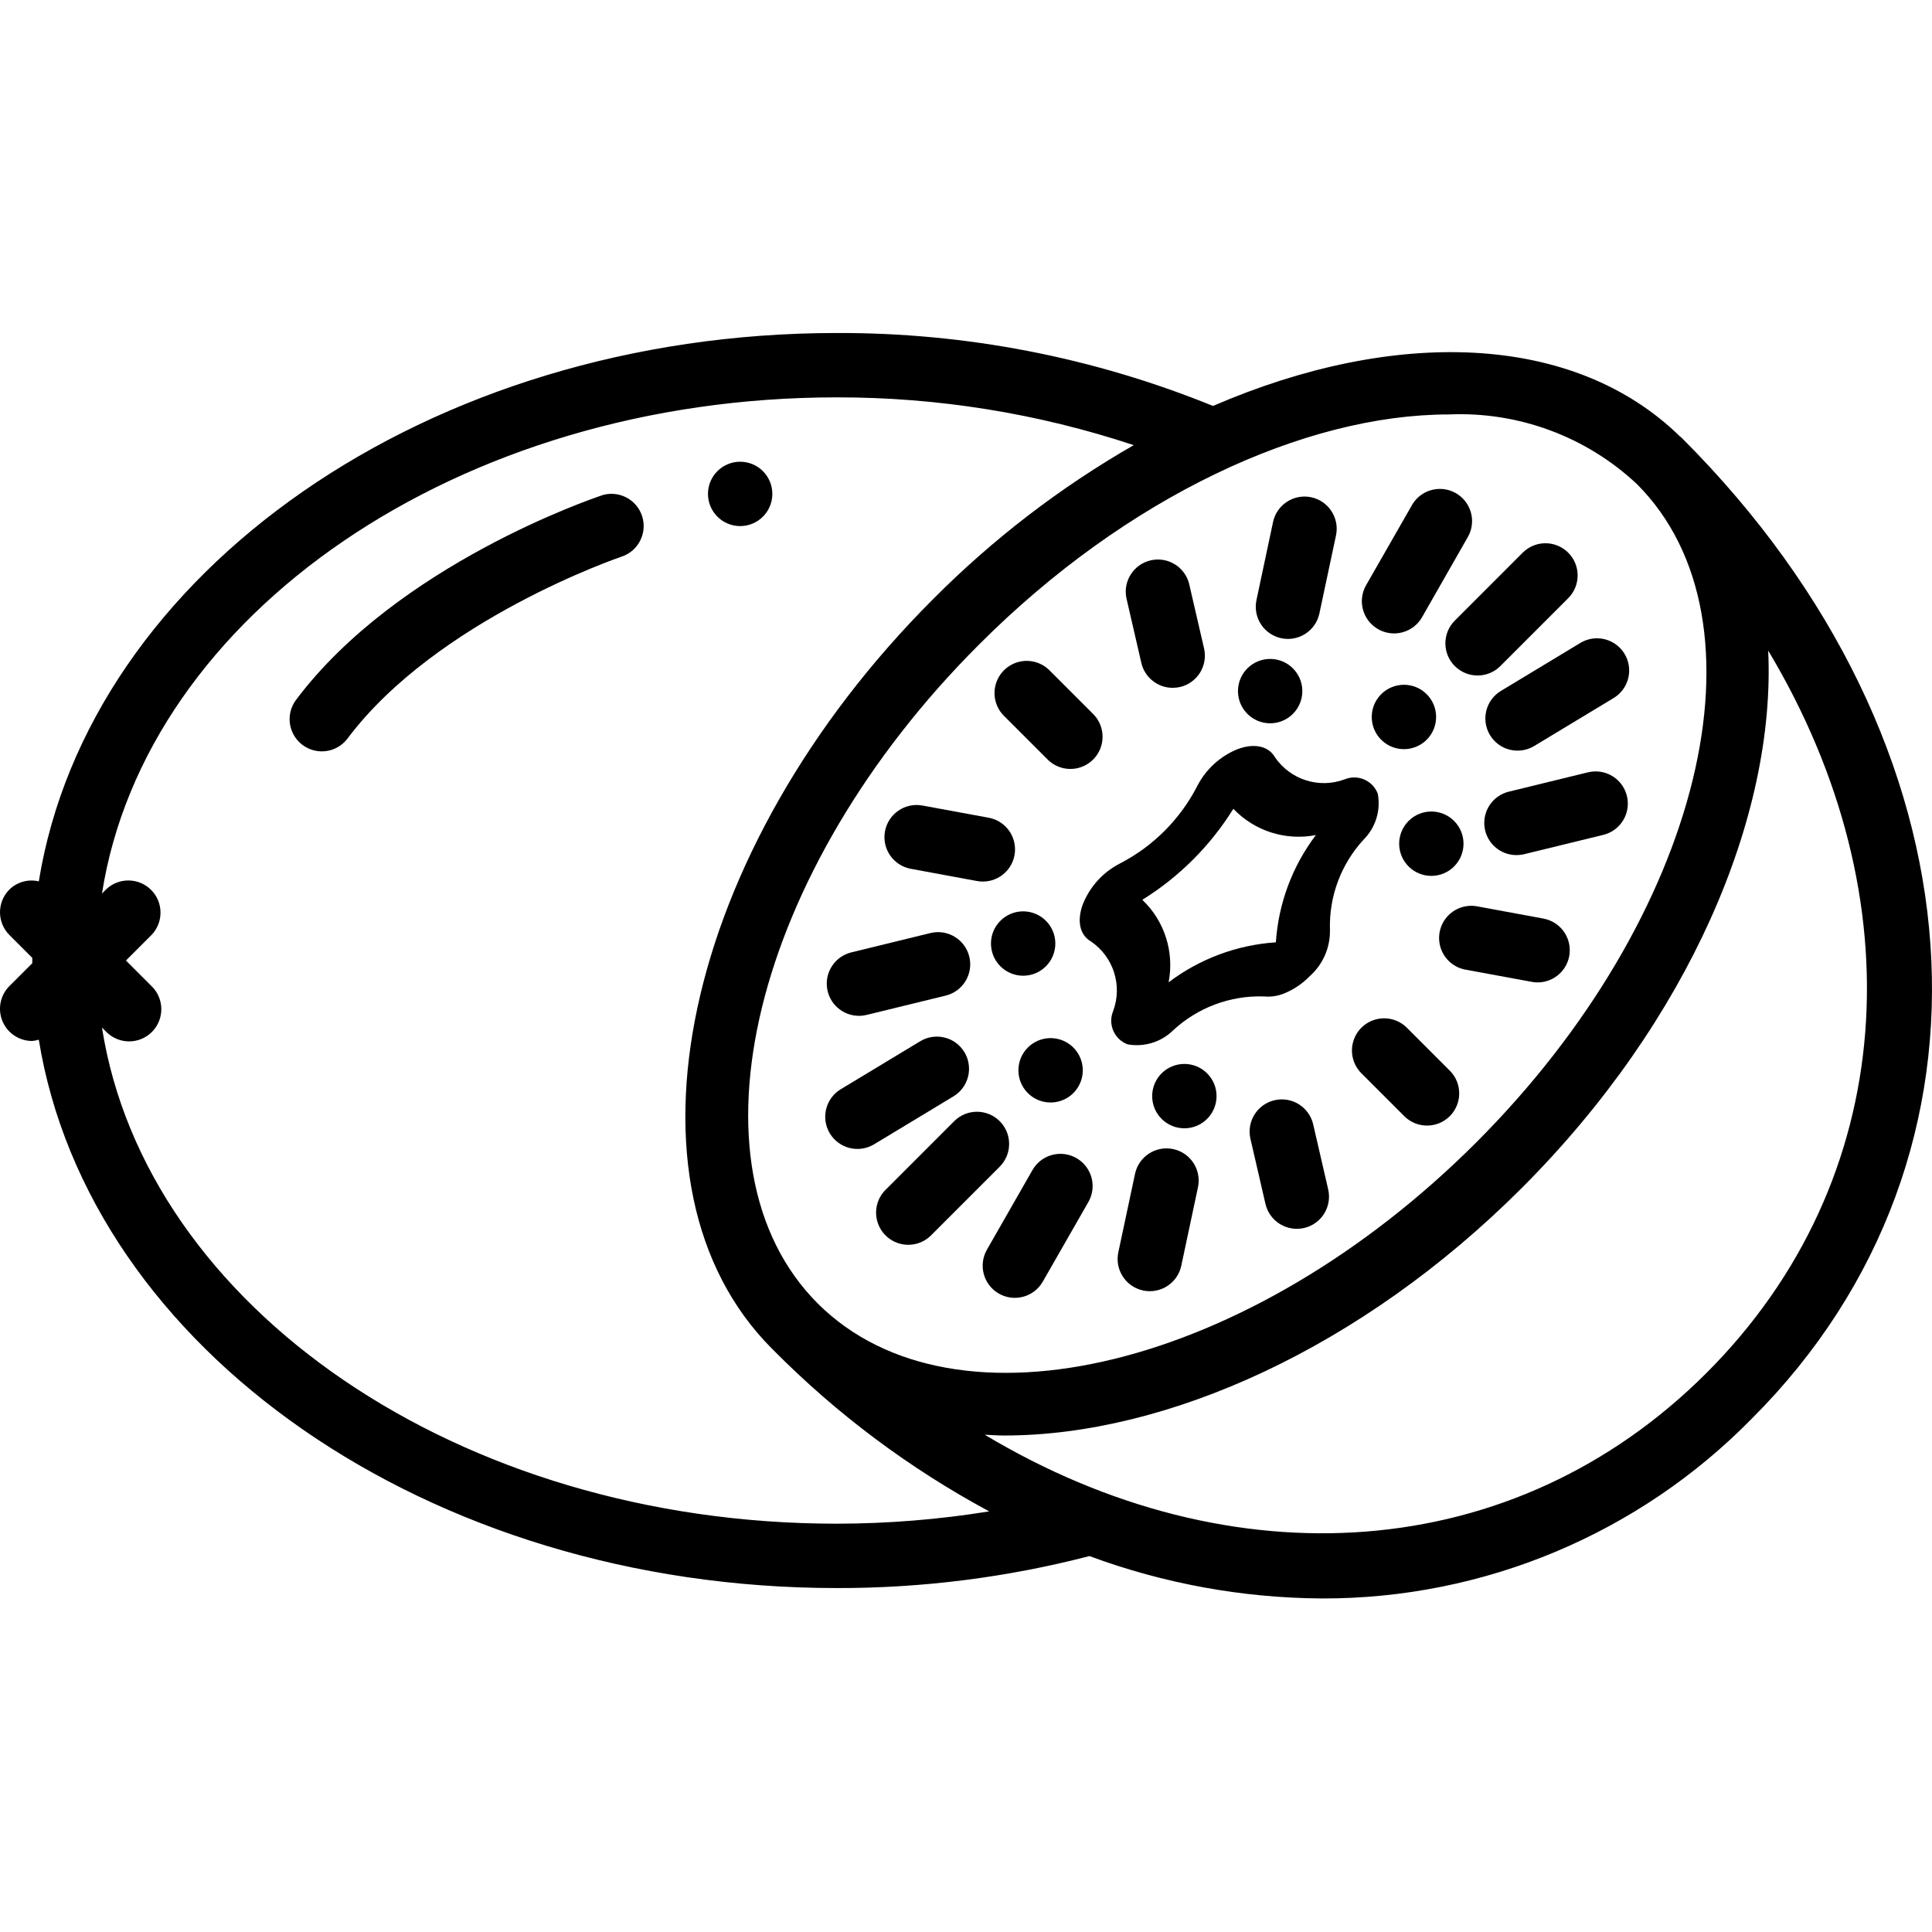 <svg height="512pt" viewBox="0 -88 512.298 512" width="512pt" xmlns="http://www.w3.org/2000/svg"><path d="m287.152 151.566c-1.652 4.422-.852 8.227 2.117 9.914 5.996 4.074 8.426 11.715 5.887 18.5-.684 1.672-.664 3.551.059 5.207s2.082 2.949 3.773 3.586c4.398.797 8.906-.59 12.094-3.723 6.52-6.043 15.16-9.27 24.047-8.977 1.797.168 3.609-.094 5.289-.758 2.594-1.043 4.941-2.617 6.887-4.629 3.48-3.09 5.438-7.551 5.352-12.211-.293-8.883 2.934-17.523 8.977-24.047 3.141-3.18 4.527-7.695 3.711-12.09-.633-1.691-1.922-3.055-3.578-3.777s-3.531-.742-5.203-.055c-6.785 2.539-14.422.109-18.5-5.879-1.707-2.961-5.496-3.781-9.914-2.125-4.637 1.883-8.441 5.375-10.711 9.84-4.531 8.789-11.691 15.945-20.48 20.48-4.453 2.281-7.934 6.098-9.805 10.742zm39.887-25.25c5.629 5.906 13.883 8.531 21.887 6.965-6.242 8.238-9.93 18.125-10.613 28.441-10.312.684-20.199 4.371-28.441 10.605 1.562-8.004-1.062-16.254-6.965-21.879 9.793-6.082 18.051-14.34 24.133-24.133zm0 0"/><path d="m277.691 113.141c2.141 2.219 5.312 3.109 8.297 2.328s5.312-3.113 6.094-6.094c.781-2.984-.109-6.156-2.324-8.301l-11.375-11.375c-2.145-2.219-5.316-3.109-8.301-2.328s-5.312 3.113-6.094 6.098c-.781 2.98.109 6.156 2.328 8.297zm0 0"/><path d="m373.16 184.48c-2.141-2.219-5.312-3.109-8.297-2.328s-5.312 3.109-6.094 6.094.105 6.156 2.324 8.301l11.375 11.375c3.348 3.23 8.672 3.188 11.965-.105 3.289-3.293 3.336-8.613.102-11.961zm0 0"/><path d="m265.086 209.148c-3.332-3.332-8.734-3.332-12.066 0l-18.105 18.109c-2.219 2.141-3.109 5.312-2.328 8.297.781 2.984 3.109 5.312 6.094 6.094 2.984.781 6.156-.105 8.301-2.324l18.105-18.109c3.332-3.332 3.332-8.734 0-12.066zm0 0"/><path d="m385.766 88.473c3.332 3.328 8.734 3.328 12.066 0l18.105-18.109c3.234-3.348 3.188-8.672-.102-11.961-3.293-3.293-8.613-3.34-11.965-.105l-18.105 18.109c-3.332 3.332-3.332 8.73 0 12.066zm0 0"/><path d="m302.641 87.625c.895 3.867 4.336 6.609 8.305 6.613.648 0 1.293-.07 1.93-.211 2.207-.508 4.121-1.875 5.32-3.793 1.199-1.922 1.59-4.242 1.078-6.449l-3.977-17.203c-1.168-4.453-5.66-7.176-10.148-6.152-4.492 1.023-7.359 5.422-6.484 9.941zm0 0"/><path d="m348.211 209.992c-1.059-4.594-5.641-7.461-10.238-6.402-4.594 1.059-7.461 5.641-6.402 10.234l3.984 17.254c.895 3.867 4.336 6.609 8.305 6.613.648.004 1.293-.07 1.926-.211 2.207-.508 4.125-1.875 5.324-3.793 1.199-1.922 1.586-4.242 1.078-6.449zm0 0"/><path d="m255.727 190.844c-1.172-1.938-3.062-3.328-5.262-3.871-2.195-.543-4.52-.191-6.457.98l-21.066 12.723c-4.035 2.438-5.332 7.684-2.895 11.715 2.438 4.035 7.684 5.332 11.719 2.895l21.066-12.723c1.938-1.172 3.332-3.062 3.875-5.262.539-2.195.188-4.52-.98-6.457zm0 0"/><path d="m395.09 106.773c1.172 1.938 3.062 3.332 5.262 3.875 2.195.543 4.52.188 6.457-.98l21.066-12.723c2.613-1.578 4.184-4.426 4.121-7.473-.059-3.051-1.742-5.832-4.41-7.305-2.672-1.473-5.922-1.41-8.531.168l-21.07 12.723c-1.938 1.172-3.332 3.062-3.871 5.258-.543 2.199-.191 4.52.977 6.457zm0 0"/><path d="m339.762 81.09c4.609.969 9.133-1.984 10.102-6.598l4.422-20.793c.898-4.574-2.039-9.02-6.598-9.992-4.559-.969-9.051 1.898-10.094 6.441l-4.418 20.793c-.48 2.223-.055 4.539 1.184 6.445 1.234 1.902 3.18 3.234 5.402 3.703zm0 0"/><path d="m311.09 216.547c-4.609-.98-9.141 1.961-10.121 6.57l-4.43 20.805c-.977 4.609 1.965 9.141 6.57 10.121 2.215.473 4.527.047 6.43-1.188 1.898-1.23 3.23-3.168 3.699-5.383l4.422-20.805c.98-4.609-1.961-9.141-6.57-10.121zm0 0"/><path d="m227.762 181.219c.684 0 1.367-.086 2.031-.246l20.957-5.121c4.582-1.113 7.391-5.73 6.277-10.312-1.117-4.582-5.73-7.391-10.312-6.277l-20.957 5.121c-4.203 1.016-6.98 5.012-6.469 9.305.512 4.293 4.148 7.523 8.473 7.523zm0 0"/><path d="m421.051 116.648-20.949 5.121c-4.203 1.016-6.98 5.012-6.469 9.309.516 4.293 4.156 7.523 8.48 7.516.684 0 1.363-.078 2.023-.238l20.957-5.117c2.977-.715 5.34-2.961 6.203-5.895.859-2.934.086-6.105-2.027-8.312-2.117-2.207-5.254-3.113-8.219-2.375zm0 0"/><path d="m365.422 78.684c1.961 1.125 4.293 1.426 6.477.832 2.184-.59 4.047-2.027 5.172-3.988l12.047-21.105c1.594-2.648 1.629-5.953.094-8.633-1.539-2.684-4.402-4.328-7.496-4.293-3.09.031-5.922 1.73-7.402 4.445l-12.082 21.102c-1.121 1.969-1.414 4.297-.816 6.48.598 2.184 2.039 4.039 4.008 5.16zm0 0"/><path d="m285.43 218.938c-1.965-1.125-4.293-1.426-6.477-.836-2.188.594-4.047 2.031-5.172 3.992l-12.082 21.129c-1.125 1.965-1.426 4.297-.832 6.48s2.031 4.043 3.996 5.168c4.09 2.336 9.301.922 11.641-3.168l12.082-21.102c1.133-1.965 1.438-4.297.844-6.488-.594-2.188-2.031-4.051-4-5.176zm0 0"/><path d="m234.664 132.289c-.852 4.629 2.203 9.07 6.828 9.934l17.605 3.25c.512.094 1.031.137 1.551.137 4.402-.016 8.07-3.379 8.469-7.762.398-4.383-2.605-8.352-6.934-9.16l-17.602-3.242c-4.629-.84-9.062 2.219-9.918 6.844zm0 0"/><path d="m409.316 155.434-17.637-3.254c-3-.551-6.066.539-8.043 2.859-1.977 2.32-2.566 5.52-1.543 8.395 1.02 2.871 3.496 4.98 6.496 5.531l17.605 3.242c.512.102 1.031.148 1.551.145 4.402-.016 8.07-3.375 8.469-7.762.398-4.383-2.605-8.352-6.934-9.156zm0 0"/><path d="m265.266 156.012c-3.328 3.332-3.328 8.734.004 12.066s8.734 3.332 12.066 0c3.332-3.332 3.336-8.734.004-12.066-1.602-1.602-3.773-2.504-6.035-2.504-2.266 0-4.438.902-6.039 2.504zm0 0"/><path d="m272.543 201.691c2.441 2.441 6.113 3.172 9.301 1.852 3.191-1.32 5.27-4.434 5.27-7.887 0-3.449-2.078-6.562-5.27-7.883-3.188-1.32-6.859-.59-9.301 1.852-3.328 3.332-3.328 8.734 0 12.066zm0 0"/><path d="m322.586 202.5c0 4.715-3.824 8.535-8.535 8.535-4.715 0-8.535-3.82-8.535-8.535 0-4.711 3.82-8.531 8.535-8.531 4.711 0 8.535 3.82 8.535 8.531zm0 0"/><path d="m373.512 141.609c3.332 3.328 8.734 3.328 12.066-.008 3.328-3.332 3.328-8.73 0-12.062-3.332-3.332-8.734-3.336-12.066-.008-1.602 1.602-2.504 3.773-2.504 6.039 0 2.266.902 4.438 2.504 6.039zm0 0"/><path d="m366.242 95.93c-2.441 2.441-3.172 6.109-1.852 9.301 1.32 3.188 4.43 5.266 7.883 5.266 3.453 0 6.562-2.078 7.883-5.266 1.32-3.191.59-6.859-1.848-9.301-3.336-3.332-8.734-3.332-12.066 0zm0 0"/><path d="m345.332 95.109c0 4.715-3.82 8.535-8.531 8.535-4.715 0-8.535-3.82-8.535-8.535 0-4.711 3.82-8.531 8.535-8.531 4.711 0 8.531 3.82 8.531 8.531zm0 0"/><path d="m445.754 27.781c-.078-.078-.172-.094-.254-.172-28.238-27.621-75.785-28.902-123.855-8.113-31.68-12.891-65.578-19.461-99.781-19.344-108.508 0-198.297 63.539-211.574 145.406-2.793-.66-5.734.156-7.789 2.16-3.332 3.332-3.332 8.734 0 12.066l6.059 6.059v.707.715l-6.059 6.051c-2.441 2.441-3.172 6.113-1.852 9.301 1.32 3.188 4.434 5.266 7.883 5.266.598-.051 1.188-.164 1.758-.34 13.277 81.879 103.066 145.406 211.574 145.406 22.609.043 45.129-2.805 67.016-8.48 19.746 7.309 40.621 11.113 61.676 11.238 42.891.105 84.008-17.109 114.023-47.742 69.973-69.926 62.293-179.039-18.43-259.789zm-61.609-6.031c18.438-.82 36.426 5.832 49.895 18.449 36.387 36.383 17.27 114.719-42.617 174.609-59.887 59.887-138.195 79-174.602 42.664-36.367-36.395-17.246-114.711 42.668-174.59 39.262-39.391 86.527-61.133 124.656-61.133zm-162.281 294.133c-100.309 0-183.234-57.566-194.824-131.559l1.059 1.059c2.145 2.219 5.316 3.109 8.301 2.328 2.984-.781 5.312-3.109 6.094-6.094.781-2.984-.109-6.156-2.328-8.301l-6.766-6.766 6.766-6.766c3.234-3.352 3.188-8.672-.102-11.965-3.293-3.289-8.617-3.336-11.965-.102l-1.059 1.066c11.59-73.992 94.516-131.566 194.824-131.566 26.766-.035 53.359 4.242 78.766 12.672-19.504 11.188-37.418 24.941-53.266 40.891-66.562 66.559-85.668 155.699-42.617 198.742.094.102.215.18.316.281l.059.094c16.84 16.988 36.109 31.383 57.176 42.719-13.371 2.16-26.891 3.254-40.434 3.266zm230.648-39.984c-51.055 51.055-125.816 55.66-191.395 16.391 1.707.078 3.414.207 5.215.207 43.023 0 94.719-23.152 137.184-65.625 44.27-44.27 67.41-98.48 65.348-142.504 39.328 65.613 34.738 140.441-16.352 191.531zm0 0"/><path d="m159.434 43.262c-2.191.734-54.039 18.32-80.93 54.168-1.828 2.441-2.219 5.668-1.02 8.473 1.199 2.805 3.801 4.754 6.828 5.121 3.023.363 6.016-.914 7.848-3.352 23.652-31.531 72.191-48.062 72.676-48.223 4.477-1.492 6.898-6.332 5.406-10.809-1.492-4.477-6.328-6.898-10.809-5.406zm0 0"/><path d="m204.797 42.816c0 4.715-3.82 8.535-8.531 8.535-4.715 0-8.535-3.82-8.535-8.535 0-4.711 3.82-8.531 8.535-8.531 4.711 0 8.531 3.82 8.531 8.531zm0 0"/></svg>